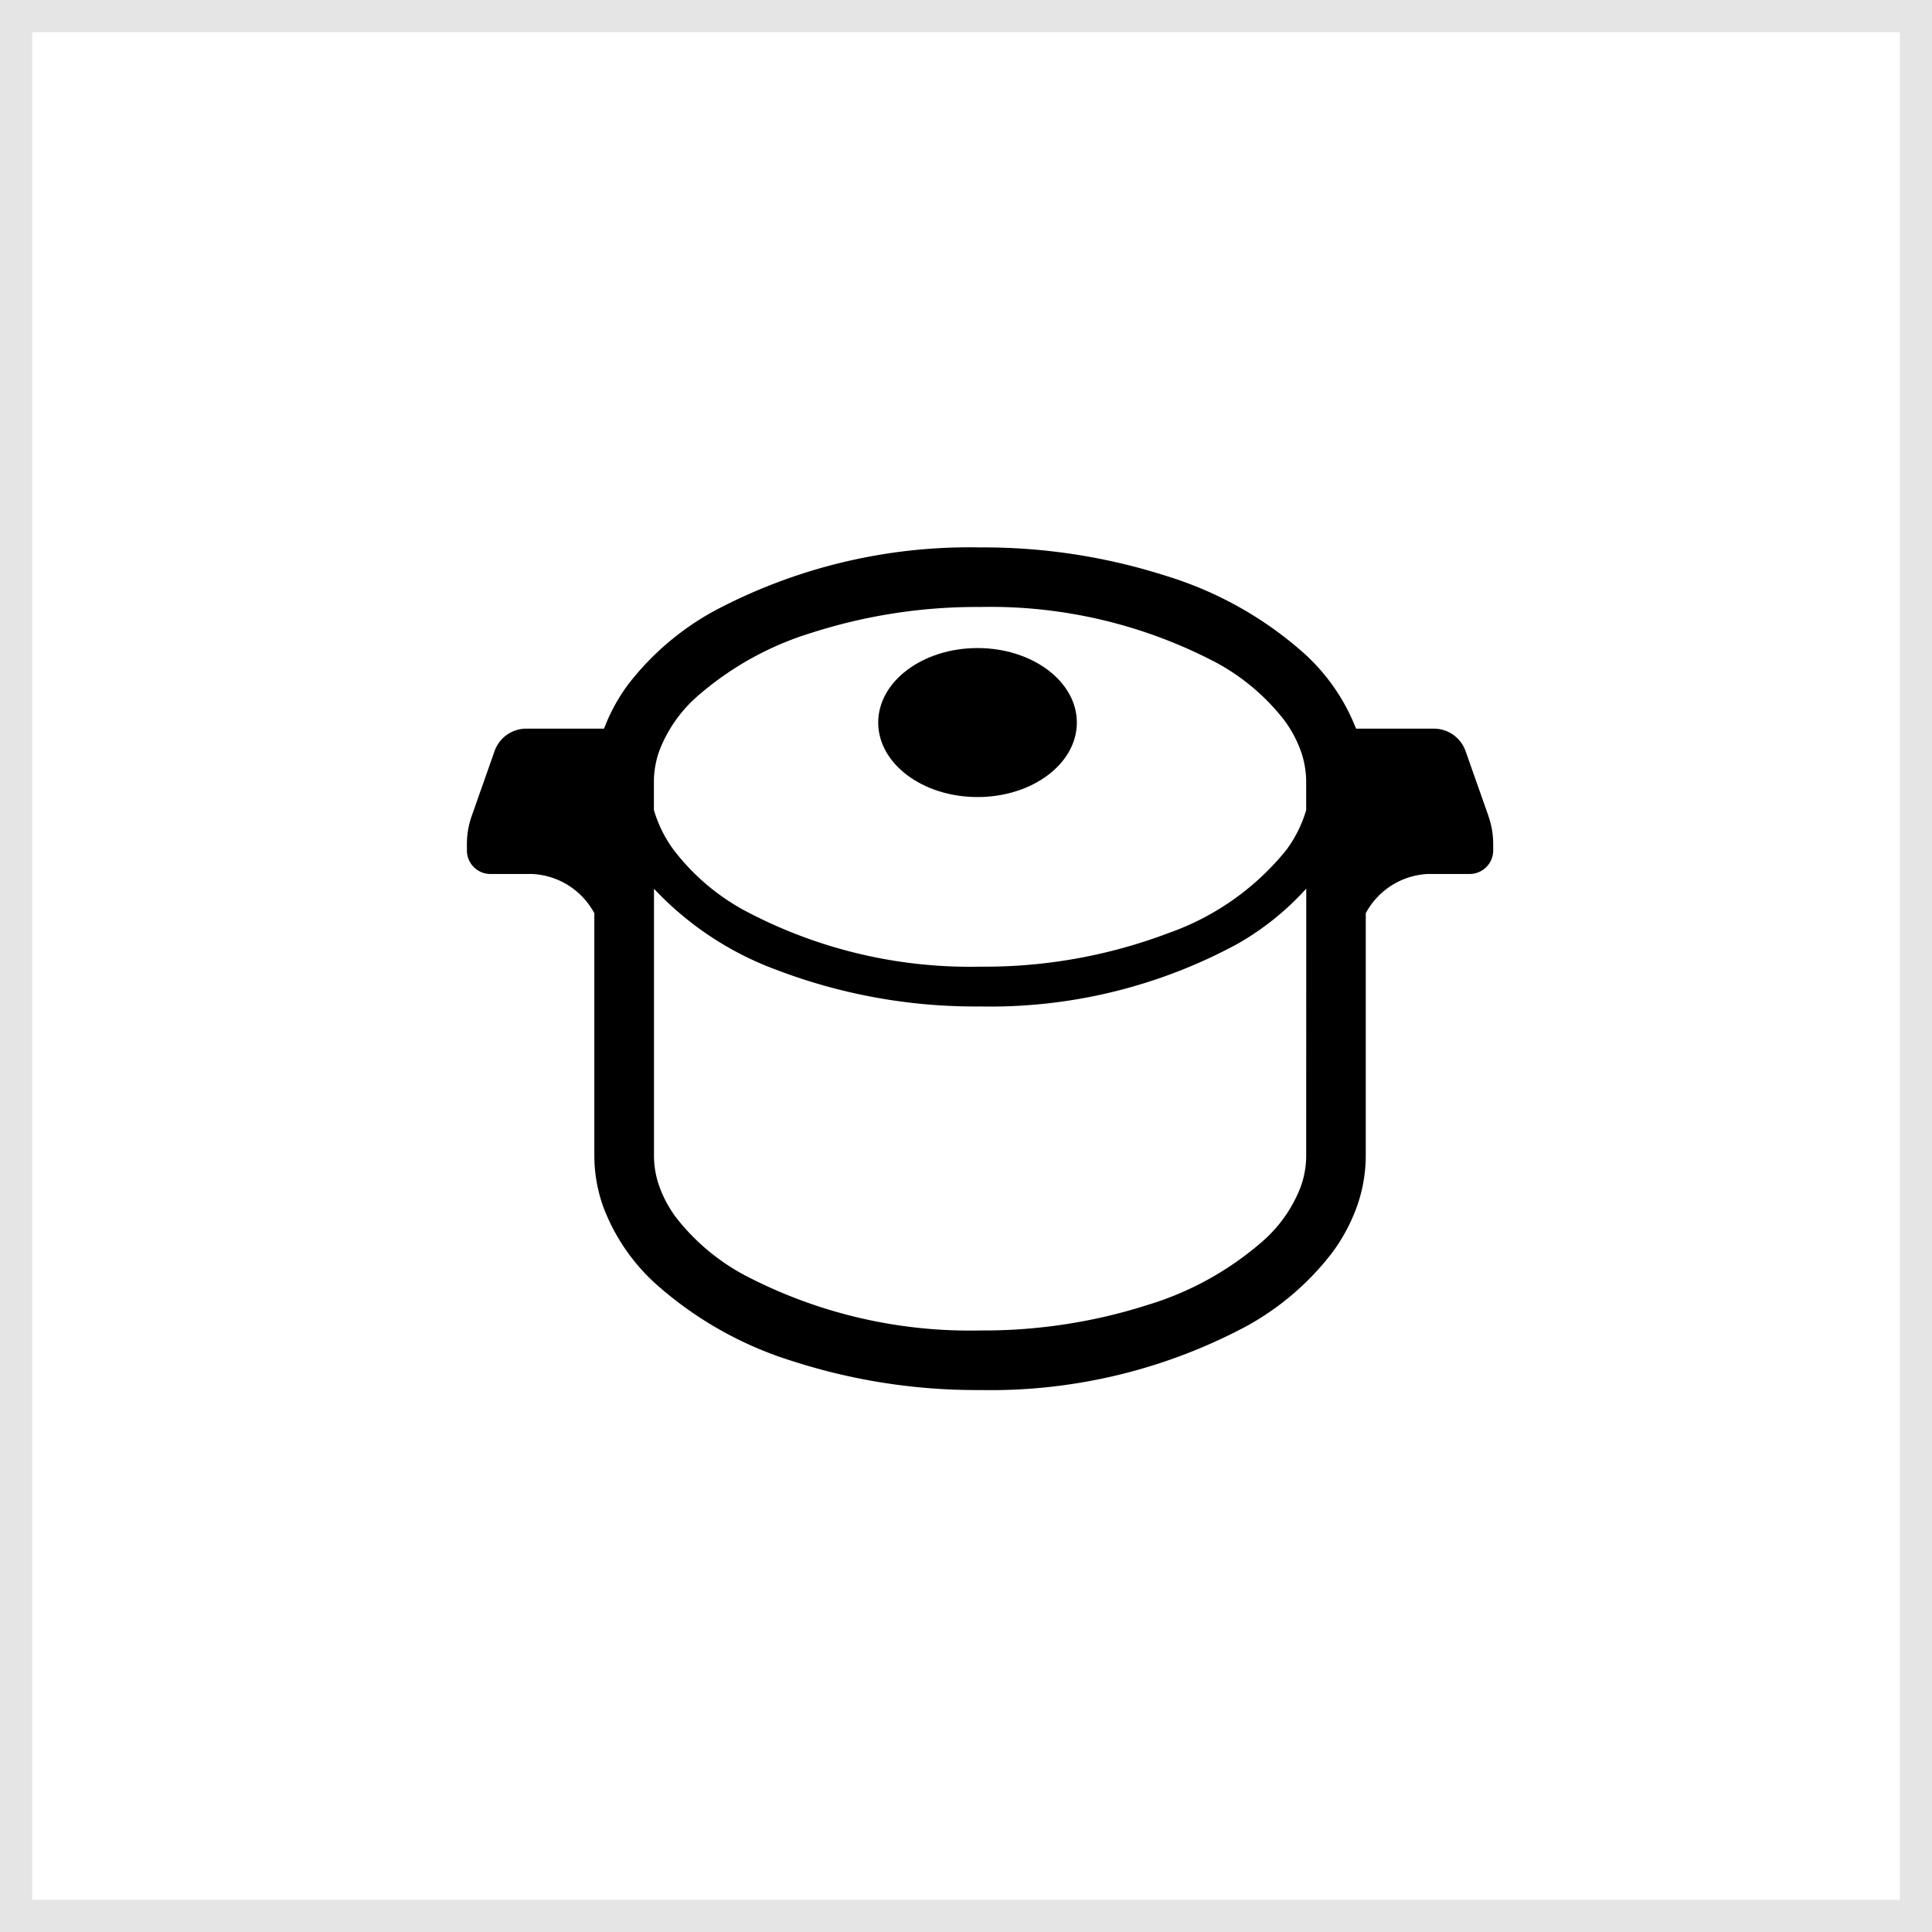 <svg xmlns="http://www.w3.org/2000/svg" xmlns:xlink="http://www.w3.org/1999/xlink" width="120" height="120" viewBox="0 0 120 120">
  <defs>
    <clipPath id="clip-path">
      <rect id="長方形_11707" data-name="長方形 11707" width="63.747" height="52.338" fill="none"/>
    </clipPath>
  </defs>
  <g id="グループ_56572" data-name="グループ 56572" transform="translate(-972 -1612)">
    <g id="NoPath_-_コピー_7_" data-name="NoPath - コピー (7)" transform="translate(972 1612)" fill="#fff" stroke="#e5e5e5" stroke-width="2">
      <rect width="120" height="120" stroke="none"/>
      <rect x="1" y="1" width="118" height="118" fill="none"/>
    </g>
    <g id="グループ_56155" data-name="グループ 56155" transform="translate(1001 1646)">
      <g id="グループ_56154" data-name="グループ 56154" clip-path="url(#clip-path)">
        <path id="パス_4881" data-name="パス 4881" d="M63.449,16.676l-1.421-4.027a2.092,2.092,0,0,0-1.97-1.393H55.226a12.362,12.362,0,0,0-3.174-4.629,22.988,22.988,0,0,0-8.593-4.849A37.2,37.2,0,0,0,31.873,0a33.776,33.776,0,0,0-16.556,3.97,17.1,17.1,0,0,0-5.306,4.548,11.189,11.189,0,0,0-1.491,2.738H3.689a2.092,2.092,0,0,0-1.97,1.393L.3,16.676A5.242,5.242,0,0,0,0,18.414v.408a1.462,1.462,0,0,0,1.463,1.462H4.054a4.625,4.625,0,0,1,3.861,2.438V37.775a9.451,9.451,0,0,0,.556,3.183,12.277,12.277,0,0,0,3.223,4.752,22.97,22.97,0,0,0,8.593,4.85,37.175,37.175,0,0,0,11.585,1.777,33.754,33.754,0,0,0,16.556-3.97,17.075,17.075,0,0,0,5.306-4.548,11.122,11.122,0,0,0,1.54-2.862,9.451,9.451,0,0,0,.556-3.183V22.721a4.625,4.625,0,0,1,3.861-2.438h2.591a1.462,1.462,0,0,0,1.463-1.462v-.408a5.242,5.242,0,0,0-.3-1.738M52.13,37.775a5.738,5.738,0,0,1-.342,1.943,8.617,8.617,0,0,1-2.28,3.305A19.357,19.357,0,0,1,42.3,47.045a33.482,33.482,0,0,1-10.423,1.592,30.139,30.139,0,0,1-14.71-3.478,13.436,13.436,0,0,1-4.17-3.533,7.436,7.436,0,0,1-1.035-1.909,5.738,5.738,0,0,1-.342-1.943V21.2a19.836,19.836,0,0,0,7.649,5.054,34.612,34.612,0,0,0,12.608,2.258,32.211,32.211,0,0,0,15.994-3.892,17.263,17.263,0,0,0,4.263-3.427Zm0-21.464A7.892,7.892,0,0,1,50.9,18.787a16.378,16.378,0,0,1-7.329,5.169,32.21,32.21,0,0,1-11.7,2.084,29.783,29.783,0,0,1-14.749-3.555,13.843,13.843,0,0,1-4.281-3.7,7.892,7.892,0,0,1-1.226-2.477V14.563a5.722,5.722,0,0,1,.342-1.942,8.6,8.6,0,0,1,2.279-3.306A19.379,19.379,0,0,1,21.45,5.291,33.5,33.5,0,0,1,31.873,3.7a30.146,30.146,0,0,1,14.71,3.477,13.436,13.436,0,0,1,4.169,3.534,7.443,7.443,0,0,1,1.035,1.91,5.722,5.722,0,0,1,.342,1.942Z" transform="translate(0 0.001)"/>
        <path id="パス_4882" data-name="パス 4882" d="M57.466,12.554c-3.407,0-6.169,2.072-6.169,4.628s2.762,4.626,6.169,4.626,6.169-2.071,6.169-4.626-2.762-4.628-6.169-4.628" transform="translate(-25.75 -6.302)"/>
      </g>
    </g>
  </g>
</svg>
